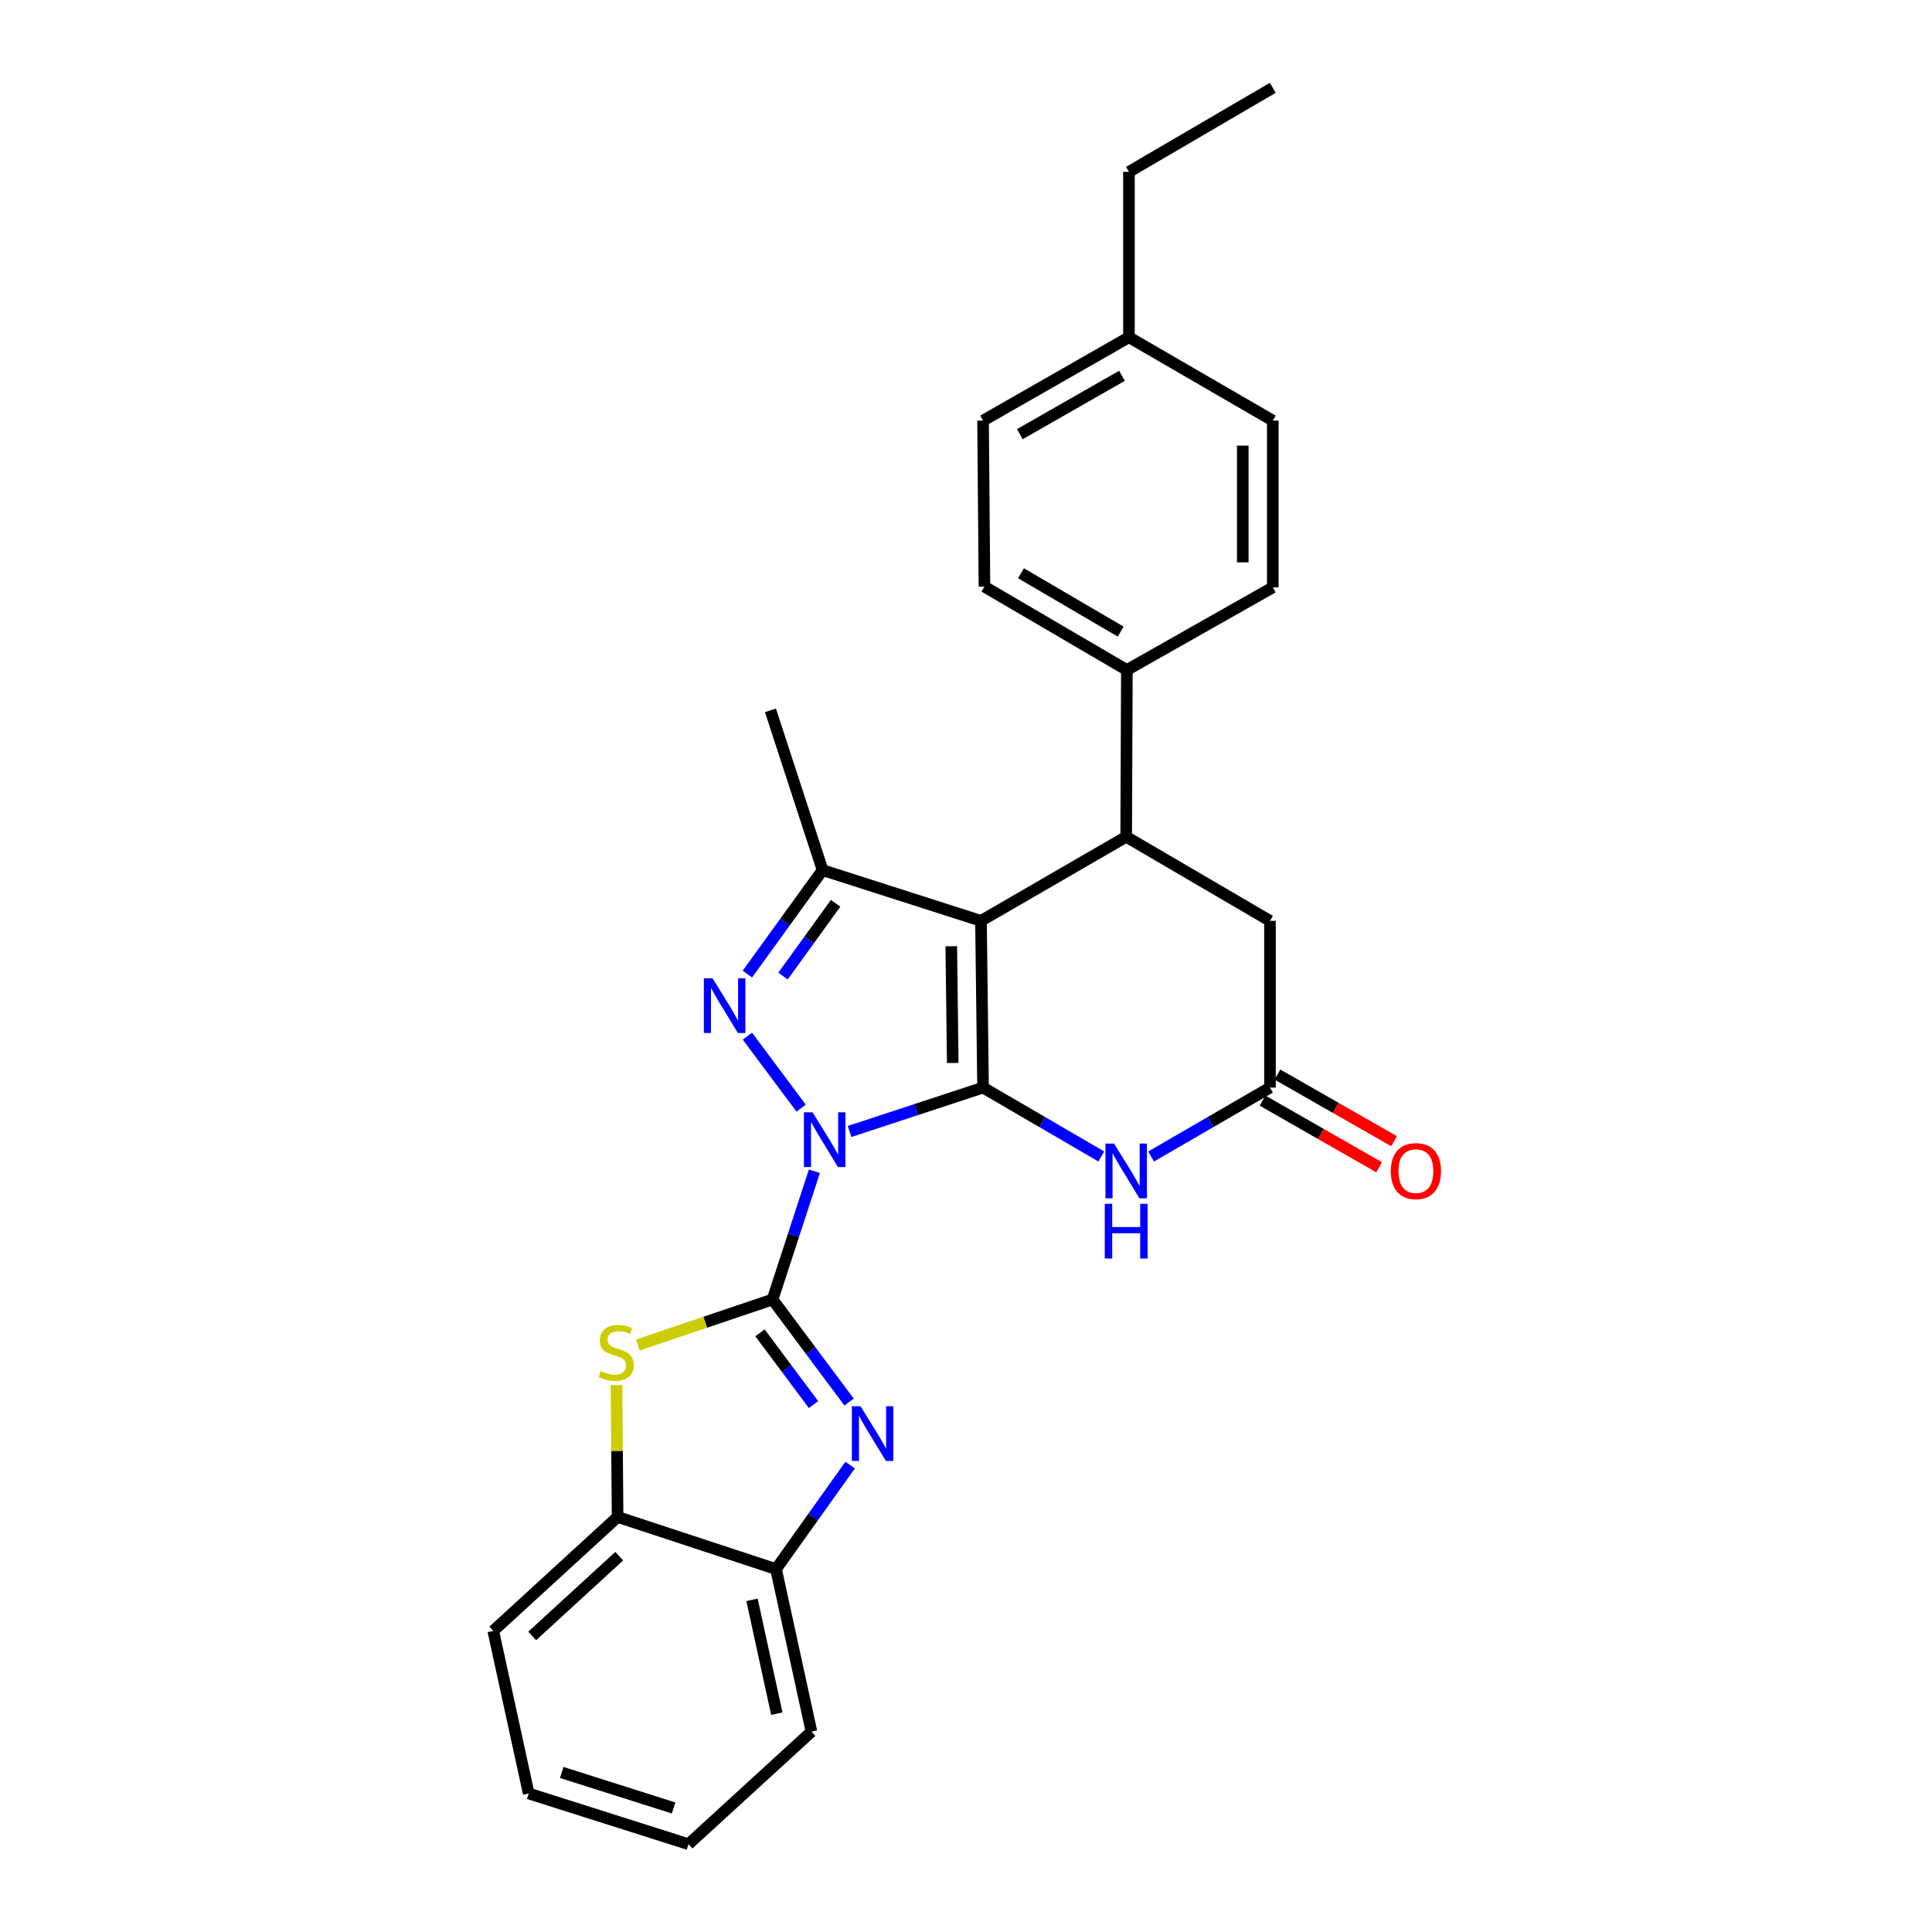 <?xml version='1.0' encoding='iso-8859-1'?>
<svg version='1.1' baseProfile='full'
              xmlns='http://www.w3.org/2000/svg'
                      xmlns:rdkit='http://www.rdkit.org/xml'
                      xmlns:xlink='http://www.w3.org/1999/xlink'
                  xml:space='preserve'
width='1000px' height='1000px' viewBox='0 0 1000 1000'>
<!-- END OF HEADER -->
<rect style='opacity:1.0;fill:#FFFFFF;stroke:none' width='1000' height='1000' x='0' y='0'> </rect>
<path class='bond-0' d='M 439.745,585.658 L 474.289,574.297' style='fill:none;fill-rule:evenodd;stroke:#0000FF;stroke-width:6px;stroke-linecap:butt;stroke-linejoin:miter;stroke-opacity:1' />
<path class='bond-0' d='M 474.289,574.297 L 508.832,562.936' style='fill:none;fill-rule:evenodd;stroke:#000000;stroke-width:6px;stroke-linecap:butt;stroke-linejoin:miter;stroke-opacity:1' />
<path class='bond-1' d='M 421.52,606.234 L 410.694,639.426' style='fill:none;fill-rule:evenodd;stroke:#0000FF;stroke-width:6px;stroke-linecap:butt;stroke-linejoin:miter;stroke-opacity:1' />
<path class='bond-1' d='M 410.694,639.426 L 399.868,672.618' style='fill:none;fill-rule:evenodd;stroke:#000000;stroke-width:6px;stroke-linecap:butt;stroke-linejoin:miter;stroke-opacity:1' />
<path class='bond-3' d='M 414.664,573.574 L 386.857,536.314' style='fill:none;fill-rule:evenodd;stroke:#0000FF;stroke-width:6px;stroke-linecap:butt;stroke-linejoin:miter;stroke-opacity:1' />
<path class='bond-2' d='M 508.832,562.936 L 507.754,476.636' style='fill:none;fill-rule:evenodd;stroke:#000000;stroke-width:6px;stroke-linecap:butt;stroke-linejoin:miter;stroke-opacity:1' />
<path class='bond-2' d='M 493.136,550.186 L 492.381,489.775' style='fill:none;fill-rule:evenodd;stroke:#000000;stroke-width:6px;stroke-linecap:butt;stroke-linejoin:miter;stroke-opacity:1' />
<path class='bond-6' d='M 508.832,562.936 L 539.43,580.761' style='fill:none;fill-rule:evenodd;stroke:#000000;stroke-width:6px;stroke-linecap:butt;stroke-linejoin:miter;stroke-opacity:1' />
<path class='bond-6' d='M 539.43,580.761 L 570.028,598.586' style='fill:none;fill-rule:evenodd;stroke:#0000FF;stroke-width:6px;stroke-linecap:butt;stroke-linejoin:miter;stroke-opacity:1' />
<path class='bond-4' d='M 399.868,672.618 L 419.673,699.156' style='fill:none;fill-rule:evenodd;stroke:#000000;stroke-width:6px;stroke-linecap:butt;stroke-linejoin:miter;stroke-opacity:1' />
<path class='bond-4' d='M 419.673,699.156 L 439.478,725.694' style='fill:none;fill-rule:evenodd;stroke:#0000FF;stroke-width:6px;stroke-linecap:butt;stroke-linejoin:miter;stroke-opacity:1' />
<path class='bond-4' d='M 393.359,689.871 L 407.222,708.448' style='fill:none;fill-rule:evenodd;stroke:#000000;stroke-width:6px;stroke-linecap:butt;stroke-linejoin:miter;stroke-opacity:1' />
<path class='bond-4' d='M 407.222,708.448 L 421.086,727.024' style='fill:none;fill-rule:evenodd;stroke:#0000FF;stroke-width:6px;stroke-linecap:butt;stroke-linejoin:miter;stroke-opacity:1' />
<path class='bond-8' d='M 399.868,672.618 L 365.022,684.386' style='fill:none;fill-rule:evenodd;stroke:#000000;stroke-width:6px;stroke-linecap:butt;stroke-linejoin:miter;stroke-opacity:1' />
<path class='bond-8' d='M 365.022,684.386 L 330.177,696.155' style='fill:none;fill-rule:evenodd;stroke:#CCCC00;stroke-width:6px;stroke-linecap:butt;stroke-linejoin:miter;stroke-opacity:1' />
<path class='bond-7' d='M 507.754,476.636 L 582.911,433.111' style='fill:none;fill-rule:evenodd;stroke:#000000;stroke-width:6px;stroke-linecap:butt;stroke-linejoin:miter;stroke-opacity:1' />
<path class='bond-27' d='M 507.754,476.636 L 425.769,450.372' style='fill:none;fill-rule:evenodd;stroke:#000000;stroke-width:6px;stroke-linecap:butt;stroke-linejoin:miter;stroke-opacity:1' />
<path class='bond-5' d='M 386.859,504.175 L 406.314,477.274' style='fill:none;fill-rule:evenodd;stroke:#0000FF;stroke-width:6px;stroke-linecap:butt;stroke-linejoin:miter;stroke-opacity:1' />
<path class='bond-5' d='M 406.314,477.274 L 425.769,450.372' style='fill:none;fill-rule:evenodd;stroke:#000000;stroke-width:6px;stroke-linecap:butt;stroke-linejoin:miter;stroke-opacity:1' />
<path class='bond-5' d='M 405.284,505.208 L 418.902,486.378' style='fill:none;fill-rule:evenodd;stroke:#0000FF;stroke-width:6px;stroke-linecap:butt;stroke-linejoin:miter;stroke-opacity:1' />
<path class='bond-5' d='M 418.902,486.378 L 432.521,467.547' style='fill:none;fill-rule:evenodd;stroke:#000000;stroke-width:6px;stroke-linecap:butt;stroke-linejoin:miter;stroke-opacity:1' />
<path class='bond-10' d='M 440.03,758.332 L 420.847,785.238' style='fill:none;fill-rule:evenodd;stroke:#0000FF;stroke-width:6px;stroke-linecap:butt;stroke-linejoin:miter;stroke-opacity:1' />
<path class='bond-10' d='M 420.847,785.238 L 401.663,812.145' style='fill:none;fill-rule:evenodd;stroke:#000000;stroke-width:6px;stroke-linecap:butt;stroke-linejoin:miter;stroke-opacity:1' />
<path class='bond-17' d='M 425.769,450.372 L 398.789,367.671' style='fill:none;fill-rule:evenodd;stroke:#000000;stroke-width:6px;stroke-linecap:butt;stroke-linejoin:miter;stroke-opacity:1' />
<path class='bond-9' d='M 595.802,598.617 L 626.573,580.777' style='fill:none;fill-rule:evenodd;stroke:#0000FF;stroke-width:6px;stroke-linecap:butt;stroke-linejoin:miter;stroke-opacity:1' />
<path class='bond-9' d='M 626.573,580.777 L 657.344,562.936' style='fill:none;fill-rule:evenodd;stroke:#000000;stroke-width:6px;stroke-linecap:butt;stroke-linejoin:miter;stroke-opacity:1' />
<path class='bond-13' d='M 582.911,433.111 L 583.265,346.802' style='fill:none;fill-rule:evenodd;stroke:#000000;stroke-width:6px;stroke-linecap:butt;stroke-linejoin:miter;stroke-opacity:1' />
<path class='bond-29' d='M 582.911,433.111 L 657.344,476.636' style='fill:none;fill-rule:evenodd;stroke:#000000;stroke-width:6px;stroke-linecap:butt;stroke-linejoin:miter;stroke-opacity:1' />
<path class='bond-11' d='M 319.103,716.954 L 319.386,751.063' style='fill:none;fill-rule:evenodd;stroke:#CCCC00;stroke-width:6px;stroke-linecap:butt;stroke-linejoin:miter;stroke-opacity:1' />
<path class='bond-11' d='M 319.386,751.063 L 319.669,785.173' style='fill:none;fill-rule:evenodd;stroke:#000000;stroke-width:6px;stroke-linecap:butt;stroke-linejoin:miter;stroke-opacity:1' />
<path class='bond-12' d='M 657.344,562.936 L 657.344,476.636' style='fill:none;fill-rule:evenodd;stroke:#000000;stroke-width:6px;stroke-linecap:butt;stroke-linejoin:miter;stroke-opacity:1' />
<path class='bond-14' d='M 653.49,569.681 L 683.668,586.923' style='fill:none;fill-rule:evenodd;stroke:#000000;stroke-width:6px;stroke-linecap:butt;stroke-linejoin:miter;stroke-opacity:1' />
<path class='bond-14' d='M 683.668,586.923 L 713.845,604.165' style='fill:none;fill-rule:evenodd;stroke:#FF0000;stroke-width:6px;stroke-linecap:butt;stroke-linejoin:miter;stroke-opacity:1' />
<path class='bond-14' d='M 661.198,556.192 L 691.375,573.434' style='fill:none;fill-rule:evenodd;stroke:#000000;stroke-width:6px;stroke-linecap:butt;stroke-linejoin:miter;stroke-opacity:1' />
<path class='bond-14' d='M 691.375,573.434 L 721.552,590.676' style='fill:none;fill-rule:evenodd;stroke:#FF0000;stroke-width:6px;stroke-linecap:butt;stroke-linejoin:miter;stroke-opacity:1' />
<path class='bond-21' d='M 401.663,812.145 L 420.012,896.296' style='fill:none;fill-rule:evenodd;stroke:#000000;stroke-width:6px;stroke-linecap:butt;stroke-linejoin:miter;stroke-opacity:1' />
<path class='bond-21' d='M 389.236,828.077 L 402.081,886.983' style='fill:none;fill-rule:evenodd;stroke:#000000;stroke-width:6px;stroke-linecap:butt;stroke-linejoin:miter;stroke-opacity:1' />
<path class='bond-28' d='M 401.663,812.145 L 319.669,785.173' style='fill:none;fill-rule:evenodd;stroke:#000000;stroke-width:6px;stroke-linecap:butt;stroke-linejoin:miter;stroke-opacity:1' />
<path class='bond-22' d='M 319.669,785.173 L 255.309,844.148' style='fill:none;fill-rule:evenodd;stroke:#000000;stroke-width:6px;stroke-linecap:butt;stroke-linejoin:miter;stroke-opacity:1' />
<path class='bond-22' d='M 320.511,805.473 L 275.459,846.756' style='fill:none;fill-rule:evenodd;stroke:#000000;stroke-width:6px;stroke-linecap:butt;stroke-linejoin:miter;stroke-opacity:1' />
<path class='bond-15' d='M 583.265,346.802 L 509.549,303.647' style='fill:none;fill-rule:evenodd;stroke:#000000;stroke-width:6px;stroke-linecap:butt;stroke-linejoin:miter;stroke-opacity:1' />
<path class='bond-15' d='M 580.056,326.921 L 528.455,296.713' style='fill:none;fill-rule:evenodd;stroke:#000000;stroke-width:6px;stroke-linecap:butt;stroke-linejoin:miter;stroke-opacity:1' />
<path class='bond-16' d='M 583.265,346.802 L 658.794,304.019' style='fill:none;fill-rule:evenodd;stroke:#000000;stroke-width:6px;stroke-linecap:butt;stroke-linejoin:miter;stroke-opacity:1' />
<path class='bond-19' d='M 509.549,303.647 L 508.832,217.71' style='fill:none;fill-rule:evenodd;stroke:#000000;stroke-width:6px;stroke-linecap:butt;stroke-linejoin:miter;stroke-opacity:1' />
<path class='bond-18' d='M 658.794,304.019 L 658.794,217.71' style='fill:none;fill-rule:evenodd;stroke:#000000;stroke-width:6px;stroke-linecap:butt;stroke-linejoin:miter;stroke-opacity:1' />
<path class='bond-18' d='M 643.258,291.072 L 643.258,230.656' style='fill:none;fill-rule:evenodd;stroke:#000000;stroke-width:6px;stroke-linecap:butt;stroke-linejoin:miter;stroke-opacity:1' />
<path class='bond-20' d='M 658.794,217.71 L 584.344,174.555' style='fill:none;fill-rule:evenodd;stroke:#000000;stroke-width:6px;stroke-linecap:butt;stroke-linejoin:miter;stroke-opacity:1' />
<path class='bond-31' d='M 508.832,217.71 L 584.344,174.555' style='fill:none;fill-rule:evenodd;stroke:#000000;stroke-width:6px;stroke-linecap:butt;stroke-linejoin:miter;stroke-opacity:1' />
<path class='bond-31' d='M 527.868,224.725 L 580.726,194.517' style='fill:none;fill-rule:evenodd;stroke:#000000;stroke-width:6px;stroke-linecap:butt;stroke-linejoin:miter;stroke-opacity:1' />
<path class='bond-23' d='M 584.344,174.555 L 584.344,88.963' style='fill:none;fill-rule:evenodd;stroke:#000000;stroke-width:6px;stroke-linecap:butt;stroke-linejoin:miter;stroke-opacity:1' />
<path class='bond-25' d='M 420.012,896.296 L 356.359,954.545' style='fill:none;fill-rule:evenodd;stroke:#000000;stroke-width:6px;stroke-linecap:butt;stroke-linejoin:miter;stroke-opacity:1' />
<path class='bond-26' d='M 255.309,844.148 L 273.65,928.299' style='fill:none;fill-rule:evenodd;stroke:#000000;stroke-width:6px;stroke-linecap:butt;stroke-linejoin:miter;stroke-opacity:1' />
<path class='bond-24' d='M 584.344,88.963 L 658.794,45.455' style='fill:none;fill-rule:evenodd;stroke:#000000;stroke-width:6px;stroke-linecap:butt;stroke-linejoin:miter;stroke-opacity:1' />
<path class='bond-30' d='M 356.359,954.545 L 273.65,928.299' style='fill:none;fill-rule:evenodd;stroke:#000000;stroke-width:6px;stroke-linecap:butt;stroke-linejoin:miter;stroke-opacity:1' />
<path class='bond-30' d='M 348.652,935.801 L 290.755,917.428' style='fill:none;fill-rule:evenodd;stroke:#000000;stroke-width:6px;stroke-linecap:butt;stroke-linejoin:miter;stroke-opacity:1' />
<path  class='atom-0' d='M 420.588 575.739
L 429.868 590.739
Q 430.788 592.219, 432.268 594.899
Q 433.748 597.579, 433.828 597.739
L 433.828 575.739
L 437.588 575.739
L 437.588 604.059
L 433.708 604.059
L 423.748 587.659
Q 422.588 585.739, 421.348 583.539
Q 420.148 581.339, 419.788 580.659
L 419.788 604.059
L 416.108 604.059
L 416.108 575.739
L 420.588 575.739
' fill='#0000FF'/>
<path  class='atom-4' d='M 368.794 506.338
L 378.074 521.338
Q 378.994 522.818, 380.474 525.498
Q 381.954 528.178, 382.034 528.338
L 382.034 506.338
L 385.794 506.338
L 385.794 534.658
L 381.914 534.658
L 371.954 518.258
Q 370.794 516.338, 369.554 514.138
Q 368.354 511.938, 367.994 511.258
L 367.994 534.658
L 364.314 534.658
L 364.314 506.338
L 368.794 506.338
' fill='#0000FF'/>
<path  class='atom-5' d='M 445.401 727.859
L 454.681 742.859
Q 455.601 744.339, 457.081 747.019
Q 458.561 749.699, 458.641 749.859
L 458.641 727.859
L 462.401 727.859
L 462.401 756.179
L 458.521 756.179
L 448.561 739.779
Q 447.401 737.859, 446.161 735.659
Q 444.961 733.459, 444.601 732.779
L 444.601 756.179
L 440.921 756.179
L 440.921 727.859
L 445.401 727.859
' fill='#0000FF'/>
<path  class='atom-7' d='M 576.651 591.931
L 585.931 606.931
Q 586.851 608.411, 588.331 611.091
Q 589.811 613.771, 589.891 613.931
L 589.891 591.931
L 593.651 591.931
L 593.651 620.251
L 589.771 620.251
L 579.811 603.851
Q 578.651 601.931, 577.411 599.731
Q 576.211 597.531, 575.851 596.851
L 575.851 620.251
L 572.171 620.251
L 572.171 591.931
L 576.651 591.931
' fill='#0000FF'/>
<path  class='atom-7' d='M 571.831 623.083
L 575.671 623.083
L 575.671 635.123
L 590.151 635.123
L 590.151 623.083
L 593.991 623.083
L 593.991 651.403
L 590.151 651.403
L 590.151 638.323
L 575.671 638.323
L 575.671 651.403
L 571.831 651.403
L 571.831 623.083
' fill='#0000FF'/>
<path  class='atom-9' d='M 310.962 709.663
Q 311.282 709.783, 312.602 710.343
Q 313.922 710.903, 315.362 711.263
Q 316.842 711.583, 318.282 711.583
Q 320.962 711.583, 322.522 710.303
Q 324.082 708.983, 324.082 706.703
Q 324.082 705.143, 323.282 704.183
Q 322.522 703.223, 321.322 702.703
Q 320.122 702.183, 318.122 701.583
Q 315.602 700.823, 314.082 700.103
Q 312.602 699.383, 311.522 697.863
Q 310.482 696.343, 310.482 693.783
Q 310.482 690.223, 312.882 688.023
Q 315.322 685.823, 320.122 685.823
Q 323.402 685.823, 327.122 687.383
L 326.202 690.463
Q 322.802 689.063, 320.242 689.063
Q 317.482 689.063, 315.962 690.223
Q 314.442 691.343, 314.482 693.303
Q 314.482 694.823, 315.242 695.743
Q 316.042 696.663, 317.162 697.183
Q 318.322 697.703, 320.242 698.303
Q 322.802 699.103, 324.322 699.903
Q 325.842 700.703, 326.922 702.343
Q 328.042 703.943, 328.042 706.703
Q 328.042 710.623, 325.402 712.743
Q 322.802 714.823, 318.442 714.823
Q 315.922 714.823, 314.002 714.263
Q 312.122 713.743, 309.882 712.823
L 310.962 709.663
' fill='#CCCC00'/>
<path  class='atom-15' d='M 719.873 606.171
Q 719.873 599.371, 723.233 595.571
Q 726.593 591.771, 732.873 591.771
Q 739.153 591.771, 742.513 595.571
Q 745.873 599.371, 745.873 606.171
Q 745.873 613.051, 742.473 616.971
Q 739.073 620.851, 732.873 620.851
Q 726.633 620.851, 723.233 616.971
Q 719.873 613.091, 719.873 606.171
M 732.873 617.651
Q 737.193 617.651, 739.513 614.771
Q 741.873 611.851, 741.873 606.171
Q 741.873 600.611, 739.513 597.811
Q 737.193 594.971, 732.873 594.971
Q 728.553 594.971, 726.193 597.771
Q 723.873 600.571, 723.873 606.171
Q 723.873 611.891, 726.193 614.771
Q 728.553 617.651, 732.873 617.651
' fill='#FF0000'/>
</svg>
